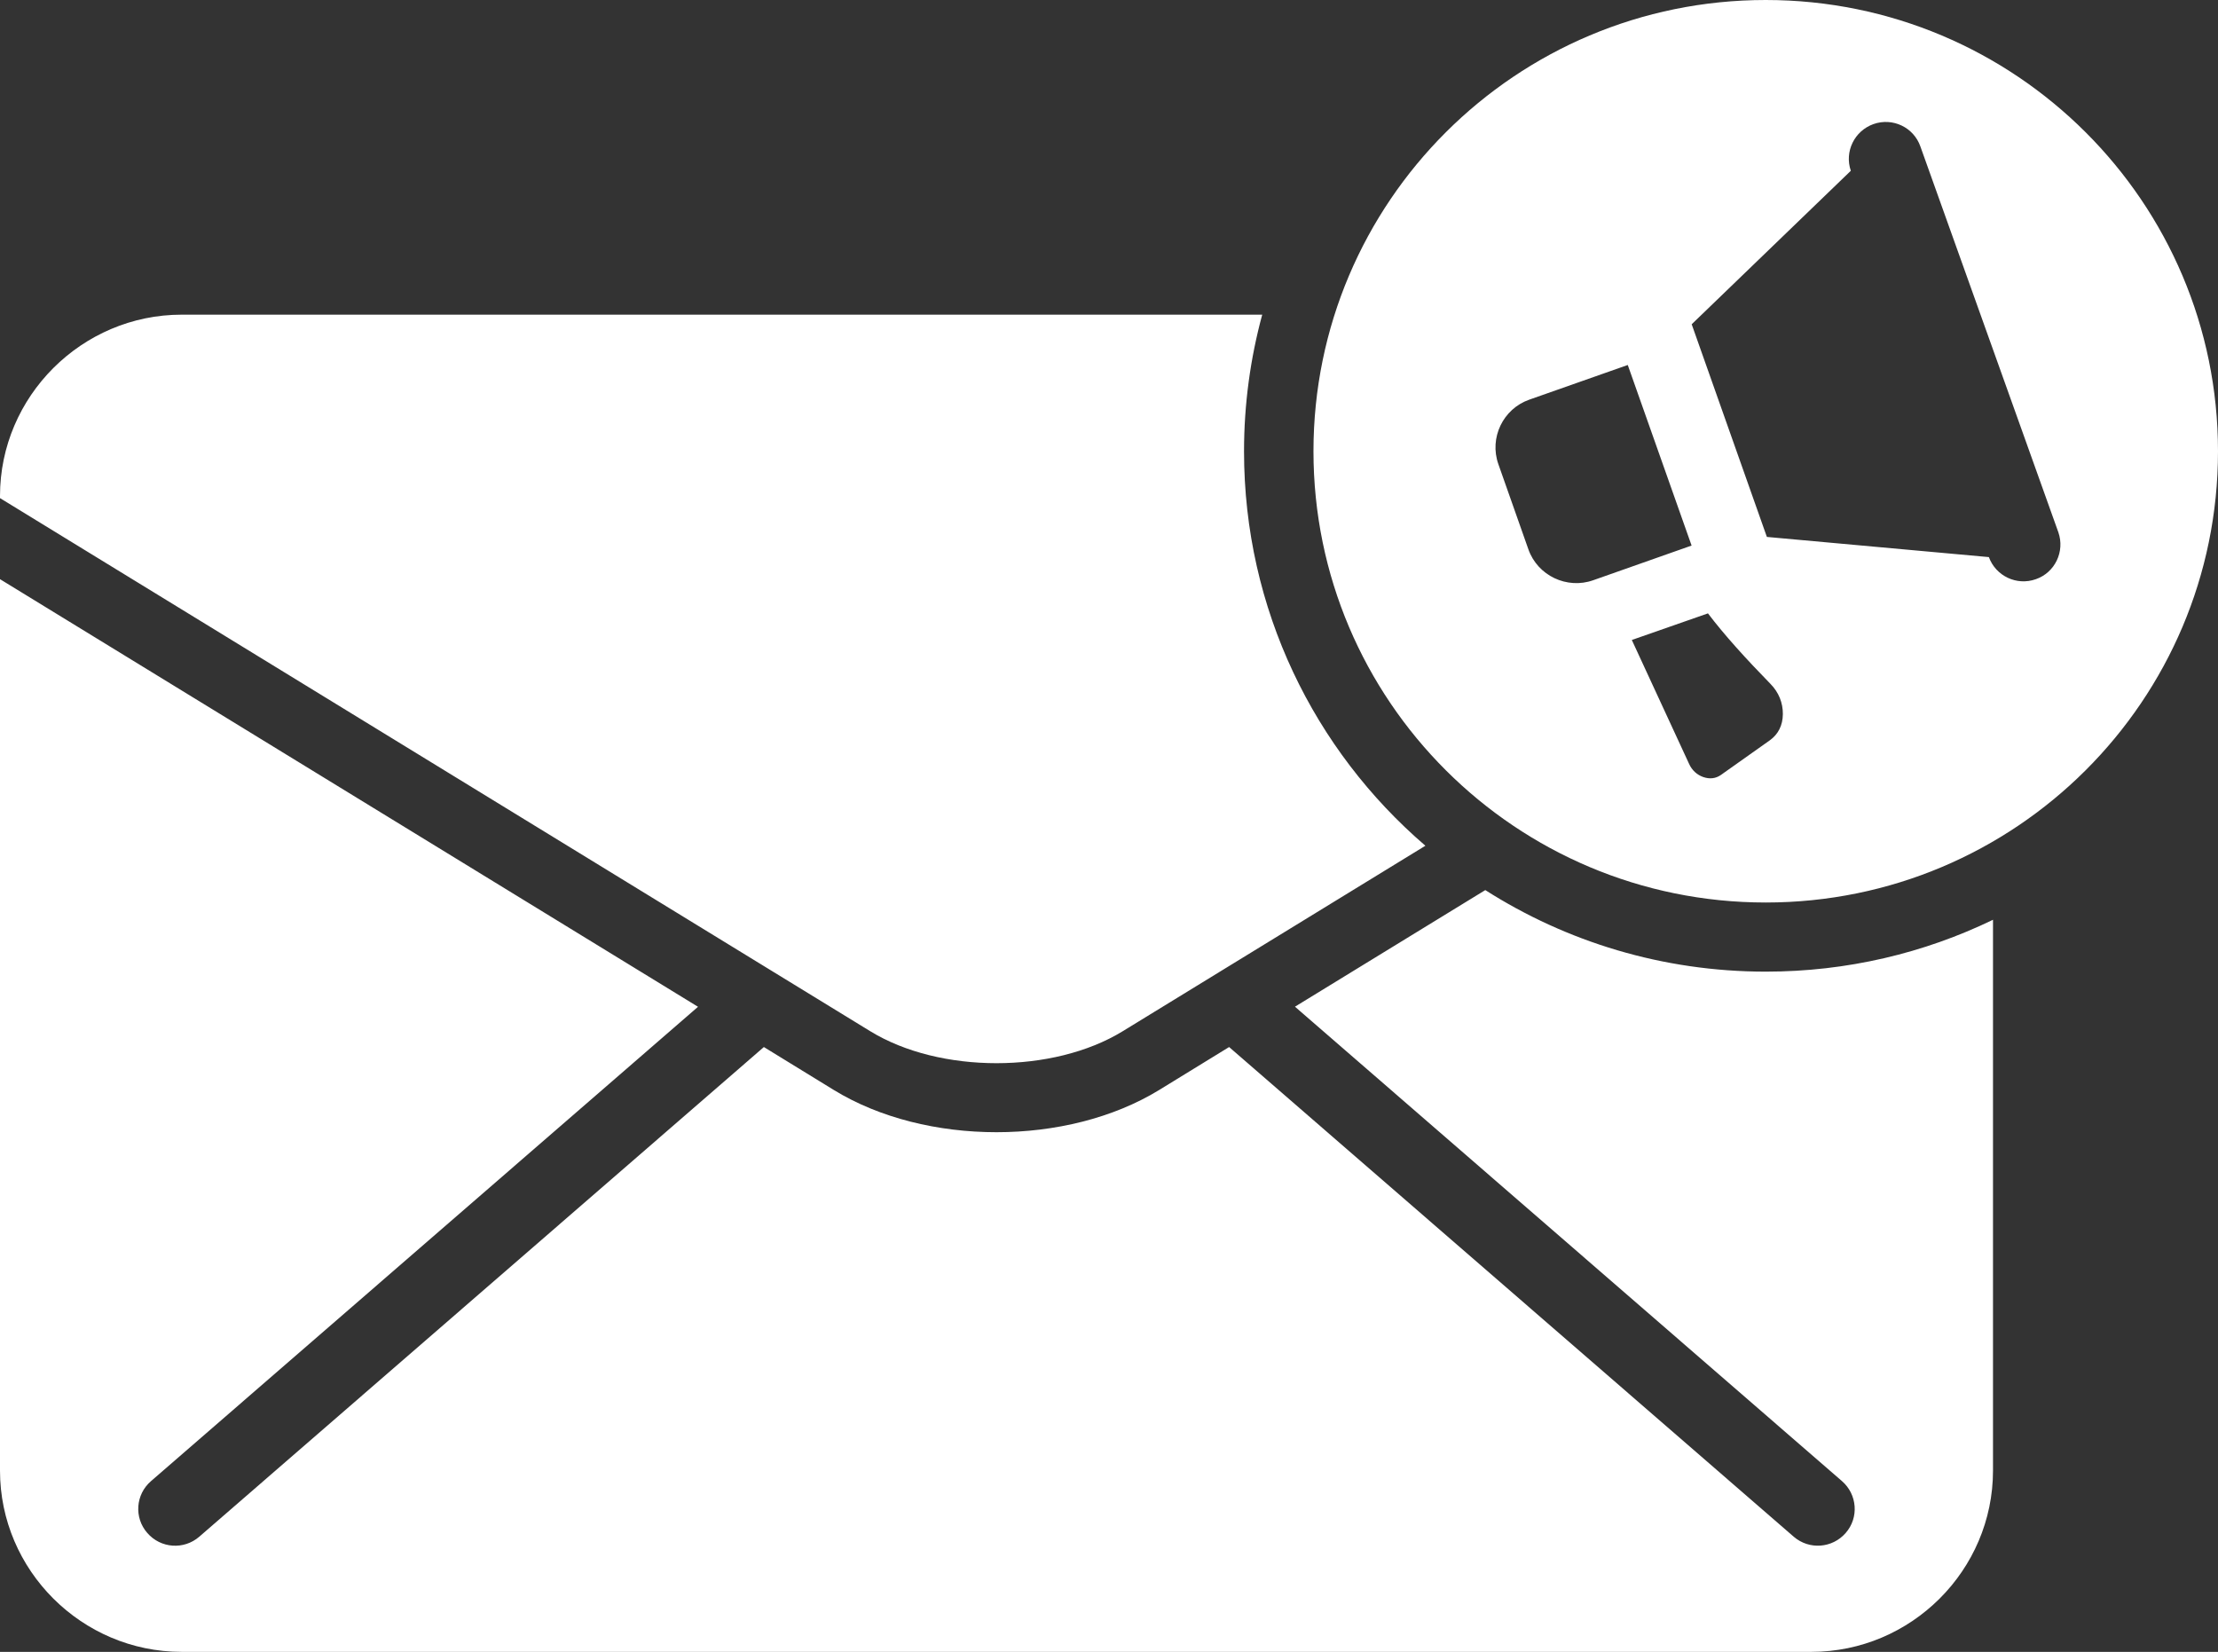<svg width="380" height="283" viewBox="0 0 380 283" fill="none" xmlns="http://www.w3.org/2000/svg">
<rect x="0" y="0" width="380" height="283" fill="#333333" stroke="none"/>
<path fill-rule="evenodd" clip-rule="evenodd" d="M302.515 0C345.315 0 380 34.623 380 77.31C380 120.013 345.316 154.62 302.515 154.62C259.715 154.62 225.03 120.014 225.03 77.31C225.03 34.623 259.714 0 302.515 0ZM216.256 53.909H31.122C14.019 53.909 0 67.912 0 84.977V85.339L149.094 176.669C161.001 183.975 180.447 183.975 192.354 176.669L244.206 144.893C225.174 128.552 213.134 104.346 213.134 77.327C213.134 69.23 214.222 61.381 216.251 53.91L216.256 53.909ZM341.452 157.577V251.948C341.452 269.029 327.433 283 310.33 283H31.122C14.019 283 0 269.029 0 251.948V99.224L119.589 172.486L25.878 253.743C23.222 256.03 22.942 260.013 25.235 262.629C27.527 265.278 31.502 265.558 34.141 263.271L130.871 179.381L142.878 186.753C158.612 196.379 182.839 196.379 198.572 186.753L210.579 179.381L307.309 263.271C309.964 265.558 313.923 265.262 316.215 262.629C318.508 260.013 318.211 256.03 315.572 253.743L221.861 172.469L254.468 152.492C268.338 161.329 284.831 166.463 302.512 166.463C316.464 166.463 329.659 163.287 341.452 157.577ZM279.572 109.642L289.385 130.87C289.88 131.972 290.737 132.746 291.809 133.124C292.914 133.503 293.92 133.387 294.794 132.795L303.206 126.838C304.657 125.801 305.432 124.271 305.449 122.346C305.465 120.42 304.756 118.627 303.338 117.178C299.099 112.834 295.421 108.786 292.617 105.084L279.572 109.642ZM317.093 29.257C315.971 25.982 317.703 22.428 320.969 21.259C324.267 20.091 327.879 21.819 329.017 25.11L352.651 91.198C353.789 94.489 352.074 98.092 348.792 99.228C345.51 100.396 341.931 98.685 340.744 95.443L302.711 91.987L289.83 55.555L317.093 29.257ZM262.006 68.47L278.878 62.53L289.813 93.466L272.957 99.407C268.455 101.003 263.441 98.617 261.857 94.125L256.711 79.529C255.112 75.02 257.504 70.05 262.006 68.47Z" fill="white"/>
</svg>
